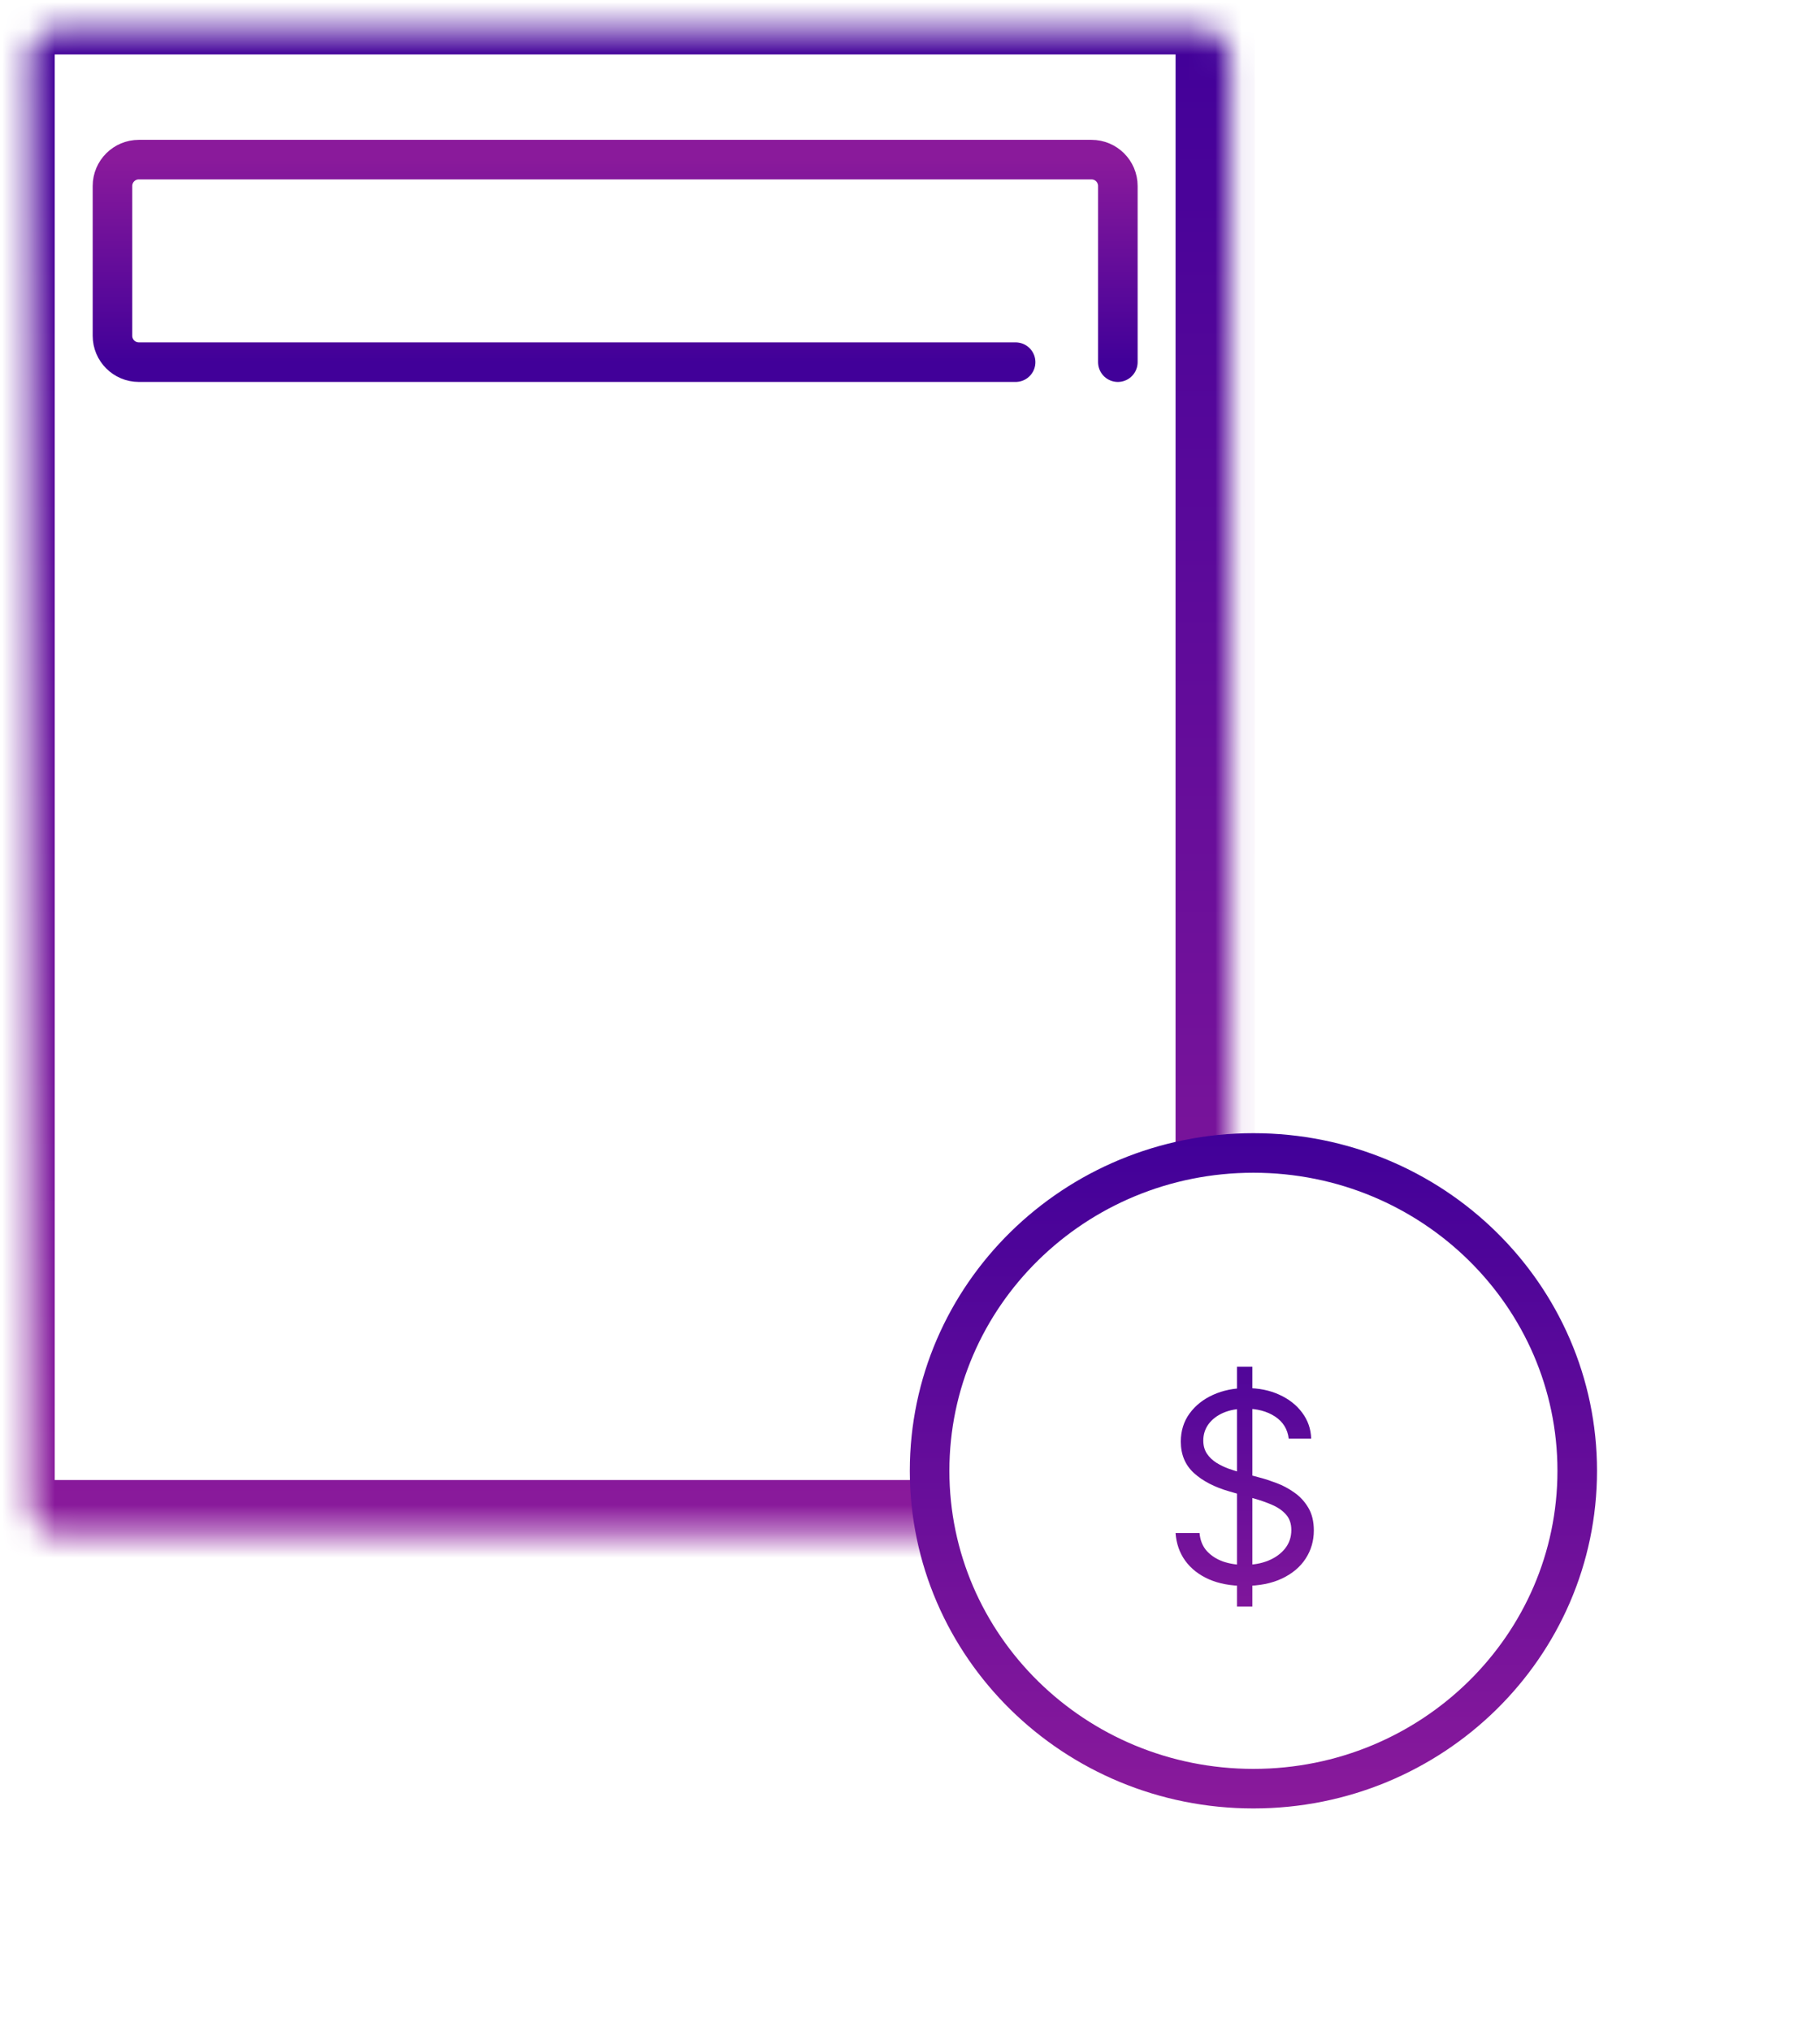 <svg width="69" height="77" viewBox="0 0 69 77" fill="none" xmlns="http://www.w3.org/2000/svg">
<path d="M42.38 13.731V7.052C42.38 6.499 41.932 6.052 41.38 6.052H5.264C4.712 6.052 4.264 6.499 4.264 7.052V12.731C4.264 13.284 4.712 13.731 5.264 13.731H38.504" stroke="url(#paint0_linear_159_252)" stroke-width="1.5" stroke-linecap="round"/>
<mask id="path-2-inside-1_159_252" fill="white">
<rect x="0.575" y="0.565" width="45.493" height="57.05" rx="1"/>
</mask>
<rect x="0.575" y="0.565" width="45.493" height="57.05" rx="1" stroke="url(#paint1_linear_159_252)" stroke-width="3" mask="url(#path-2-inside-1_159_252)"/>
<mask id="path-3-inside-2_159_252" fill="white">
<rect x="7.953" y="18.12" width="6.148" height="5.486" rx="1"/>
</mask>
<rect x="7.953" y="18.12" width="6.148" height="5.486" rx="1" stroke="url(#paint2_linear_159_252)" stroke-width="3" mask="url(#path-3-inside-2_159_252)"/>
<mask id="path-4-inside-3_159_252" fill="white">
<rect x="16.559" y="18.12" width="6.148" height="5.486" rx="1"/>
</mask>
<rect x="16.559" y="18.12" width="6.148" height="5.486" rx="1" stroke="url(#paint3_linear_159_252)" stroke-width="3" mask="url(#path-4-inside-3_159_252)"/>
<mask id="path-5-inside-4_159_252" fill="white">
<rect x="25.166" y="18.12" width="6.148" height="5.486" rx="1"/>
</mask>
<rect x="25.166" y="18.12" width="6.148" height="5.486" rx="1" stroke="url(#paint4_linear_159_252)" stroke-width="3" mask="url(#path-5-inside-4_159_252)"/>
<mask id="path-6-inside-5_159_252" fill="white">
<rect x="33.773" y="18.12" width="6.148" height="5.486" rx="1"/>
</mask>
<rect x="33.773" y="18.12" width="6.148" height="5.486" rx="1" stroke="url(#paint5_linear_159_252)" stroke-width="3" mask="url(#path-6-inside-5_159_252)"/>
<mask id="path-7-inside-6_159_252" fill="white">
<rect x="7.953" y="25.799" width="6.148" height="5.486" rx="1"/>
</mask>
<rect x="7.953" y="25.799" width="6.148" height="5.486" rx="1" stroke="url(#paint6_linear_159_252)" stroke-width="3" mask="url(#path-7-inside-6_159_252)"/>
<mask id="path-8-inside-7_159_252" fill="white">
<rect x="16.559" y="25.799" width="6.148" height="5.486" rx="1"/>
</mask>
<rect x="16.559" y="25.799" width="6.148" height="5.486" rx="1" stroke="url(#paint7_linear_159_252)" stroke-width="3" mask="url(#path-8-inside-7_159_252)"/>
<mask id="path-9-inside-8_159_252" fill="white">
<rect x="25.166" y="25.799" width="6.148" height="5.486" rx="1"/>
</mask>
<rect x="25.166" y="25.799" width="6.148" height="5.486" rx="1" stroke="url(#paint8_linear_159_252)" stroke-width="3" mask="url(#path-9-inside-8_159_252)"/>
<mask id="path-10-inside-9_159_252" fill="white">
<rect x="33.773" y="25.799" width="6.148" height="5.486" rx="1"/>
</mask>
<rect x="33.773" y="25.799" width="6.148" height="5.486" rx="1" stroke="url(#paint9_linear_159_252)" stroke-width="3" mask="url(#path-10-inside-9_159_252)"/>
<mask id="path-11-inside-10_159_252" fill="white">
<rect x="7.953" y="33.48" width="6.148" height="5.486" rx="1"/>
</mask>
<rect x="7.953" y="33.48" width="6.148" height="5.486" rx="1" stroke="url(#paint10_linear_159_252)" stroke-width="3" mask="url(#path-11-inside-10_159_252)"/>
<mask id="path-12-inside-11_159_252" fill="white">
<rect x="16.559" y="33.48" width="6.148" height="5.486" rx="1"/>
</mask>
<rect x="16.559" y="33.48" width="6.148" height="5.486" rx="1" stroke="url(#paint11_linear_159_252)" stroke-width="3" mask="url(#path-12-inside-11_159_252)"/>
<mask id="path-13-inside-12_159_252" fill="white">
<rect x="25.166" y="33.48" width="6.148" height="5.486" rx="1"/>
</mask>
<rect x="25.166" y="33.48" width="6.148" height="5.486" rx="1" stroke="url(#paint12_linear_159_252)" stroke-width="3" mask="url(#path-13-inside-12_159_252)"/>
<mask id="path-14-inside-13_159_252" fill="white">
<rect x="33.773" y="33.48" width="6.148" height="5.486" rx="1"/>
</mask>
<rect x="33.773" y="33.48" width="6.148" height="5.486" rx="1" stroke="url(#paint13_linear_159_252)" stroke-width="3" mask="url(#path-14-inside-13_159_252)"/>
<mask id="path-15-inside-14_159_252" fill="white">
<rect x="7.953" y="41.159" width="6.148" height="5.486" rx="1"/>
</mask>
<rect x="7.953" y="41.159" width="6.148" height="5.486" rx="1" stroke="url(#paint14_linear_159_252)" stroke-width="3" mask="url(#path-15-inside-14_159_252)"/>
<mask id="path-16-inside-15_159_252" fill="white">
<rect x="7.953" y="48.84" width="6.148" height="5.486" rx="1"/>
</mask>
<rect x="7.953" y="48.84" width="6.148" height="5.486" rx="1" stroke="url(#paint15_linear_159_252)" stroke-width="3" mask="url(#path-16-inside-15_159_252)"/>
<mask id="path-17-inside-16_159_252" fill="white">
<rect x="16.559" y="41.159" width="6.148" height="5.486" rx="1"/>
</mask>
<rect x="16.559" y="41.159" width="6.148" height="5.486" rx="1" stroke="url(#paint16_linear_159_252)" stroke-width="3" mask="url(#path-17-inside-16_159_252)"/>
<mask id="path-18-inside-17_159_252" fill="white">
<rect x="16.559" y="48.84" width="6.148" height="5.486" rx="1"/>
</mask>
<rect x="16.559" y="48.84" width="6.148" height="5.486" rx="1" stroke="url(#paint17_linear_159_252)" stroke-width="3" mask="url(#path-18-inside-17_159_252)"/>
<mask id="path-19-inside-18_159_252" fill="white">
<rect x="25.166" y="41.159" width="6.148" height="5.486" rx="1"/>
</mask>
<rect x="25.166" y="41.159" width="6.148" height="5.486" rx="1" stroke="url(#paint18_linear_159_252)" stroke-width="3" mask="url(#path-19-inside-18_159_252)"/>
<mask id="path-20-inside-19_159_252" fill="white">
<rect x="25.166" y="48.84" width="6.148" height="5.486" rx="1"/>
</mask>
<rect x="25.166" y="48.84" width="6.148" height="5.486" rx="1" stroke="url(#paint19_linear_159_252)" stroke-width="3" mask="url(#path-20-inside-19_159_252)"/>
<mask id="path-21-inside-20_159_252" fill="white">
<rect x="33.773" y="41.159" width="6.148" height="13.165" rx="1"/>
</mask>
<rect x="33.773" y="41.159" width="6.148" height="13.165" rx="1" stroke="url(#paint20_linear_159_252)" stroke-width="3" mask="url(#path-21-inside-20_159_252)"/>
<g filter="url(#filter0_d_159_252)">
<path d="M55.796 51.765C55.796 58.408 50.312 63.816 43.52 63.816C36.727 63.816 31.243 58.408 31.243 51.765C31.243 45.122 36.727 39.714 43.52 39.714C50.312 39.714 55.796 45.122 55.796 51.765Z" fill="white" stroke="url(#paint21_linear_159_252)" stroke-width="1.5"/>
<path d="M42.898 56.909V47.818H43.48V56.909H42.898ZM44.858 50.545C44.815 50.186 44.642 49.906 44.34 49.707C44.036 49.508 43.665 49.409 43.224 49.409C42.903 49.409 42.621 49.461 42.379 49.565C42.14 49.669 41.953 49.813 41.818 49.995C41.686 50.177 41.619 50.385 41.619 50.617C41.619 50.811 41.666 50.977 41.758 51.117C41.852 51.255 41.973 51.369 42.12 51.462C42.267 51.552 42.421 51.626 42.582 51.685C42.743 51.742 42.891 51.788 43.026 51.824L43.764 52.023C43.954 52.072 44.164 52.141 44.396 52.229C44.631 52.316 44.854 52.436 45.068 52.587C45.283 52.736 45.461 52.928 45.6 53.163C45.74 53.397 45.81 53.685 45.81 54.026C45.81 54.419 45.707 54.774 45.501 55.091C45.297 55.408 44.999 55.66 44.606 55.847C44.215 56.034 43.74 56.128 43.182 56.128C42.661 56.128 42.21 56.044 41.829 55.876C41.45 55.708 41.152 55.473 40.934 55.173C40.718 54.872 40.597 54.523 40.568 54.125H41.477C41.501 54.4 41.593 54.627 41.754 54.807C41.918 54.984 42.124 55.117 42.372 55.205C42.623 55.29 42.893 55.332 43.182 55.332C43.518 55.332 43.82 55.278 44.087 55.169C44.355 55.058 44.567 54.904 44.723 54.707C44.879 54.508 44.957 54.276 44.957 54.011C44.957 53.77 44.89 53.573 44.755 53.422C44.62 53.27 44.443 53.147 44.222 53.053C44.002 52.958 43.764 52.875 43.508 52.804L42.614 52.548C42.045 52.385 41.596 52.152 41.264 51.849C40.933 51.546 40.767 51.149 40.767 50.659C40.767 50.252 40.877 49.897 41.097 49.594C41.32 49.288 41.618 49.052 41.992 48.883C42.369 48.713 42.789 48.628 43.253 48.628C43.722 48.628 44.138 48.712 44.503 48.88C44.867 49.046 45.156 49.273 45.369 49.562C45.585 49.851 45.698 50.178 45.71 50.545H44.858Z" fill="url(#paint22_linear_159_252)"/>
</g>
<defs>
<filter id="filter0_d_159_252" x="26.493" y="34.964" width="42.053" height="41.602" filterUnits="userSpaceOnUse" color-interpolation-filters="sRGB">
<feFlood flood-opacity="0" result="BackgroundImageFix"/>
<feColorMatrix in="SourceAlpha" type="matrix" values="0 0 0 0 0 0 0 0 0 0 0 0 0 0 0 0 0 0 127 0" result="hardAlpha"/>
<feOffset dx="4" dy="4"/>
<feGaussianBlur stdDeviation="4"/>
<feComposite in2="hardAlpha" operator="out"/>
<feColorMatrix type="matrix" values="0 0 0 0 0 0 0 0 0 0 0 0 0 0 0 0 0 0 0.25 0"/>
<feBlend mode="normal" in2="BackgroundImageFix" result="effect1_dropShadow_159_252"/>
<feBlend mode="normal" in="SourceGraphic" in2="effect1_dropShadow_159_252" result="shape"/>
</filter>
<linearGradient id="paint0_linear_159_252" x1="23.322" y1="13.731" x2="23.322" y2="6.052" gradientUnits="userSpaceOnUse">
<stop stop-color="#410099"/>
<stop offset="1" stop-color="#8A1A9B"/>
</linearGradient>
<linearGradient id="paint1_linear_159_252" x1="23.322" y1="0.565" x2="23.322" y2="57.615" gradientUnits="userSpaceOnUse">
<stop stop-color="#410099"/>
<stop offset="1" stop-color="#8A1A9B"/>
</linearGradient>
<linearGradient id="paint2_linear_159_252" x1="11.027" y1="18.12" x2="11.027" y2="23.606" gradientUnits="userSpaceOnUse">
<stop stop-color="#410099"/>
<stop offset="1" stop-color="#8A1A9B"/>
</linearGradient>
<linearGradient id="paint3_linear_159_252" x1="19.633" y1="18.12" x2="19.633" y2="23.606" gradientUnits="userSpaceOnUse">
<stop stop-color="#410099"/>
<stop offset="1" stop-color="#8A1A9B"/>
</linearGradient>
<linearGradient id="paint4_linear_159_252" x1="28.24" y1="18.12" x2="28.24" y2="23.606" gradientUnits="userSpaceOnUse">
<stop stop-color="#410099"/>
<stop offset="1" stop-color="#8A1A9B"/>
</linearGradient>
<linearGradient id="paint5_linear_159_252" x1="36.847" y1="18.12" x2="36.847" y2="23.606" gradientUnits="userSpaceOnUse">
<stop stop-color="#410099"/>
<stop offset="1" stop-color="#8A1A9B"/>
</linearGradient>
<linearGradient id="paint6_linear_159_252" x1="11.027" y1="25.799" x2="11.027" y2="31.284" gradientUnits="userSpaceOnUse">
<stop stop-color="#410099"/>
<stop offset="1" stop-color="#8A1A9B"/>
</linearGradient>
<linearGradient id="paint7_linear_159_252" x1="19.633" y1="25.799" x2="19.633" y2="31.284" gradientUnits="userSpaceOnUse">
<stop stop-color="#410099"/>
<stop offset="1" stop-color="#8A1A9B"/>
</linearGradient>
<linearGradient id="paint8_linear_159_252" x1="28.24" y1="25.799" x2="28.24" y2="31.284" gradientUnits="userSpaceOnUse">
<stop stop-color="#410099"/>
<stop offset="1" stop-color="#8A1A9B"/>
</linearGradient>
<linearGradient id="paint9_linear_159_252" x1="36.847" y1="25.799" x2="36.847" y2="31.284" gradientUnits="userSpaceOnUse">
<stop stop-color="#410099"/>
<stop offset="1" stop-color="#8A1A9B"/>
</linearGradient>
<linearGradient id="paint10_linear_159_252" x1="11.026" y1="33.48" x2="11.026" y2="38.965" gradientUnits="userSpaceOnUse">
<stop stop-color="#410099"/>
<stop offset="1" stop-color="#8A1A9B"/>
</linearGradient>
<linearGradient id="paint11_linear_159_252" x1="19.633" y1="33.48" x2="19.633" y2="38.965" gradientUnits="userSpaceOnUse">
<stop stop-color="#410099"/>
<stop offset="1" stop-color="#8A1A9B"/>
</linearGradient>
<linearGradient id="paint12_linear_159_252" x1="28.24" y1="33.48" x2="28.24" y2="38.965" gradientUnits="userSpaceOnUse">
<stop stop-color="#410099"/>
<stop offset="1" stop-color="#8A1A9B"/>
</linearGradient>
<linearGradient id="paint13_linear_159_252" x1="36.847" y1="33.48" x2="36.847" y2="38.965" gradientUnits="userSpaceOnUse">
<stop stop-color="#410099"/>
<stop offset="1" stop-color="#8A1A9B"/>
</linearGradient>
<linearGradient id="paint14_linear_159_252" x1="11.027" y1="41.159" x2="11.027" y2="46.645" gradientUnits="userSpaceOnUse">
<stop stop-color="#410099"/>
<stop offset="1" stop-color="#8A1A9B"/>
</linearGradient>
<linearGradient id="paint15_linear_159_252" x1="11.027" y1="48.84" x2="11.027" y2="54.325" gradientUnits="userSpaceOnUse">
<stop stop-color="#410099"/>
<stop offset="1" stop-color="#8A1A9B"/>
</linearGradient>
<linearGradient id="paint16_linear_159_252" x1="19.633" y1="41.159" x2="19.633" y2="46.645" gradientUnits="userSpaceOnUse">
<stop stop-color="#410099"/>
<stop offset="1" stop-color="#8A1A9B"/>
</linearGradient>
<linearGradient id="paint17_linear_159_252" x1="19.633" y1="48.84" x2="19.633" y2="54.325" gradientUnits="userSpaceOnUse">
<stop stop-color="#410099"/>
<stop offset="1" stop-color="#8A1A9B"/>
</linearGradient>
<linearGradient id="paint18_linear_159_252" x1="28.24" y1="41.159" x2="28.24" y2="46.645" gradientUnits="userSpaceOnUse">
<stop stop-color="#410099"/>
<stop offset="1" stop-color="#8A1A9B"/>
</linearGradient>
<linearGradient id="paint19_linear_159_252" x1="28.24" y1="48.84" x2="28.24" y2="54.325" gradientUnits="userSpaceOnUse">
<stop stop-color="#410099"/>
<stop offset="1" stop-color="#8A1A9B"/>
</linearGradient>
<linearGradient id="paint20_linear_159_252" x1="36.847" y1="41.159" x2="36.847" y2="54.325" gradientUnits="userSpaceOnUse">
<stop stop-color="#410099"/>
<stop offset="1" stop-color="#8A1A9B"/>
</linearGradient>
<linearGradient id="paint21_linear_159_252" x1="43.52" y1="38.964" x2="43.52" y2="64.566" gradientUnits="userSpaceOnUse">
<stop stop-color="#410099"/>
<stop offset="1" stop-color="#8A1A9B"/>
</linearGradient>
<linearGradient id="paint22_linear_159_252" x1="44.274" y1="45" x2="44.274" y2="58.913" gradientUnits="userSpaceOnUse">
<stop stop-color="#410099"/>
<stop offset="1" stop-color="#8A1A9B"/>
</linearGradient>
</defs>
</svg>
